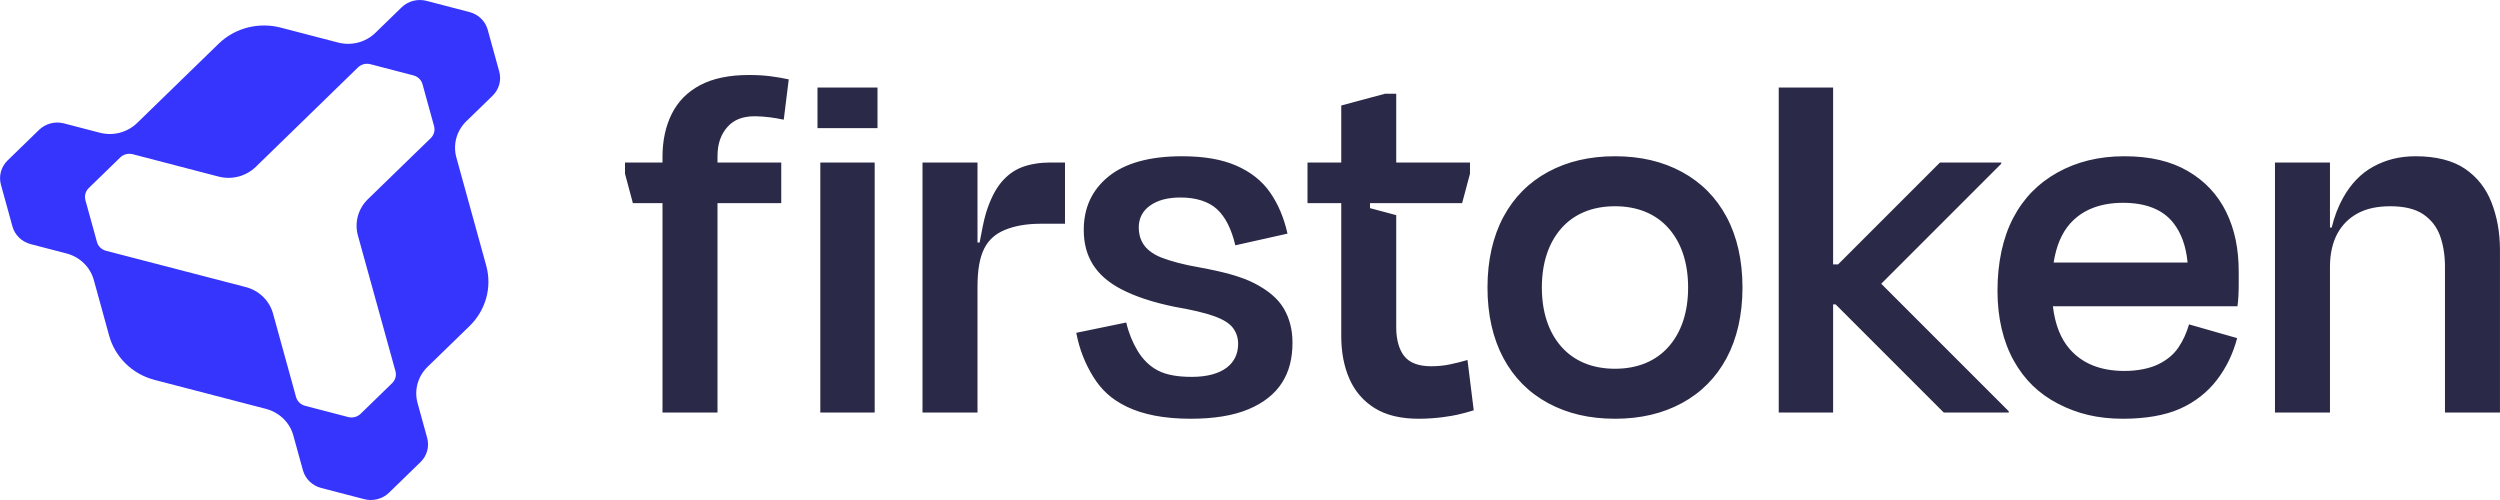 <svg width="160" height="32" viewBox="0 0 160 32" fill="none" xmlns="http://www.w3.org/2000/svg">
<path d="M52.32 5.6H56.16V8.2H52.32V5.6ZM52.5 26.4H55.98V10.4H52.5V26.4ZM65.432 10.69C64.91 10.883 64.457 11.216 64.072 11.68C63.686 12.145 63.364 12.794 63.104 13.632C62.974 14.05 62.819 14.835 62.696 15.52H62.56V10.4H59.04V26.4H62.56V18.4C62.56 17.2 62.712 16.476 62.984 15.92C63.256 15.365 63.699 14.97 64.3 14.72C64.9 14.471 65.647 14.32 66.6 14.32H68.16V10.4H67.24C66.56 10.4 65.953 10.498 65.432 10.69ZM80.3 18.14C79.426 17.688 78.273 17.392 76.8 17.12C75.734 16.939 74.898 16.706 74.32 16.48C73.742 16.254 73.352 15.917 73.16 15.6C72.967 15.284 72.88 14.945 72.88 14.56C72.88 13.972 73.124 13.499 73.6 13.16C74.076 12.821 74.698 12.64 75.56 12.64C76.534 12.64 77.347 12.894 77.88 13.38C78.412 13.867 78.81 14.637 79.06 15.7L82.4 14.952C82.173 13.934 81.801 13.055 81.28 12.308C80.758 11.561 80.026 10.996 79.12 10.6C78.213 10.205 77.091 10 75.64 10C73.577 10 71.994 10.441 70.94 11.3C69.885 12.16 69.36 13.295 69.36 14.72C69.36 15.58 69.554 16.298 69.94 16.92C70.325 17.543 70.929 18.079 71.78 18.52C72.63 18.961 73.749 19.346 75.2 19.64C76.265 19.822 77.13 20.025 77.72 20.24C78.309 20.455 78.684 20.693 78.9 20.976C79.115 21.259 79.24 21.593 79.24 22C79.24 22.634 79.002 23.152 78.514 23.525C78.027 23.898 77.277 24.12 76.28 24.12C75.396 24.12 74.675 24.003 74.12 23.72C73.564 23.437 73.117 22.972 72.8 22.44C72.482 21.909 72.238 21.319 72.08 20.64L68.88 21.3C69.084 22.364 69.45 23.274 69.96 24.1C70.47 24.926 71.115 25.553 72.136 26.04C73.156 26.526 74.499 26.8 76.2 26.8C77.696 26.8 78.945 26.596 79.908 26.189C80.872 25.782 81.586 25.217 82.051 24.492C82.515 23.768 82.719 22.916 82.719 21.92C82.719 21.106 82.533 20.374 82.159 19.74C81.785 19.107 81.172 18.593 80.299 18.14L80.3 18.14ZM110.499 13.88C111.168 15.127 111.519 16.654 111.519 18.4C111.519 20.146 111.168 21.673 110.499 22.92C109.831 24.167 108.875 25.131 107.639 25.8C106.403 26.468 104.992 26.8 103.359 26.8C101.727 26.8 100.315 26.468 99.079 25.8C97.843 25.131 96.888 24.167 96.219 22.92C95.55 21.673 95.199 20.146 95.199 18.4C95.199 16.654 95.55 15.127 96.219 13.88C96.888 12.633 97.843 11.669 99.079 11C100.315 10.332 101.727 10 103.359 10C104.992 10 106.403 10.332 107.639 11C108.875 11.669 109.831 12.633 110.499 13.88ZM108.039 18.4C108.039 16.836 107.615 15.55 106.799 14.62C105.983 13.691 104.81 13.2 103.359 13.2C101.908 13.2 100.735 13.691 99.919 14.62C99.103 15.55 98.679 16.836 98.679 18.4C98.679 19.964 99.103 21.25 99.919 22.18C100.735 23.109 101.908 23.6 103.359 23.6C104.81 23.6 105.983 23.109 106.799 22.18C107.615 21.25 108.039 19.964 108.039 18.4ZM128.079 10.48V10.4H124.159L117.639 16.92H117.319V5.6H113.839V26.4H117.319V19.48H117.479L124.399 26.4H128.559V26.32L120.399 18.16L128.079 10.48ZM142.479 13.571C143.023 14.682 143.278 15.927 143.278 17.4V18.2C143.278 18.646 143.255 19.216 143.198 19.6H131.385C131.523 20.763 131.878 21.683 132.479 22.36C133.272 23.256 134.417 23.74 135.958 23.74C136.82 23.74 137.574 23.581 138.118 23.32C138.662 23.06 139.112 22.694 139.418 22.24C139.724 21.787 139.94 21.304 140.098 20.76L143.178 21.64C142.906 22.66 142.479 23.538 141.878 24.32C141.277 25.102 140.482 25.73 139.518 26.16C138.554 26.59 137.284 26.8 135.878 26.8C134.246 26.8 132.943 26.474 131.719 25.84C130.494 25.206 129.559 24.304 128.879 23.08C128.199 21.856 127.839 20.346 127.839 18.6C127.839 16.854 128.17 15.241 128.839 13.96C129.507 12.679 130.454 11.72 131.679 11.04C132.903 10.36 134.303 10 135.958 10C137.614 10 138.942 10.318 140.03 10.953C141.119 11.588 141.935 12.461 142.479 13.571L142.479 13.571ZM131.433 16.8H140.005C139.904 15.741 139.598 14.908 139.095 14.268C138.426 13.418 137.352 12.98 135.878 12.98C134.405 12.98 133.261 13.435 132.479 14.319C131.944 14.924 131.598 15.751 131.433 16.8ZM159.458 12.96C159.106 12.054 158.54 11.333 157.758 10.8C156.976 10.268 155.89 10 154.598 10C153.555 10 152.691 10.23 151.898 10.66C151.104 11.091 150.456 11.762 149.946 12.68C149.647 13.22 149.405 13.839 149.229 14.56H149.118V10.4H145.598V26.4H149.118V17.04C149.118 16.247 149.292 15.496 149.598 14.94C149.904 14.385 150.34 13.946 150.918 13.64C151.496 13.334 152.182 13.2 152.998 13.2C153.859 13.2 154.588 13.369 155.098 13.72C155.608 14.072 155.954 14.525 156.158 15.08C156.362 15.636 156.478 16.338 156.478 17.04V26.4H159.998V16C159.998 14.867 159.809 13.867 159.458 12.96ZM47.92 4.8C46.673 4.8 45.631 5.016 44.815 5.446C43.999 5.877 43.392 6.489 42.995 7.283C42.598 8.077 42.4 8.995 42.4 10.037V10.4H40V11.12L40.504 13H42.4V26.4H45.92V13H50V10.4H45.92V10C45.92 9.139 46.174 8.551 46.56 8.12C46.945 7.69 47.481 7.44 48.32 7.44C48.614 7.44 48.945 7.47 49.24 7.504C49.534 7.538 49.842 7.592 50.16 7.66L50.48 5.08C50.182 5.01 49.768 4.942 49.36 4.886C48.952 4.829 48.486 4.8 47.92 4.8H47.92ZM92.799 23.32C92.425 23.4 92.007 23.44 91.599 23.44C90.783 23.44 90.219 23.22 89.879 22.8C89.539 22.381 89.359 21.731 89.359 20.96V13.77L87.68 13.32V13H93.576L94.079 11.12V10.4H89.359V6H88.639L85.84 6.751V10.4H83.68V13H85.84V21.52C85.84 22.518 86.012 23.456 86.364 24.25C86.715 25.044 87.254 25.667 87.979 26.12C88.704 26.573 89.643 26.8 90.799 26.8C91.956 26.8 92.928 26.619 93.279 26.54C93.631 26.46 93.957 26.373 94.319 26.26L93.919 23.04C93.534 23.154 93.173 23.241 92.799 23.32Z" fill="#2A2A48"/>
<path d="M31.525 6.126C31.957 5.707 32.099 5.113 31.951 4.579L31.213 1.902C31.141 1.64 30.999 1.392 30.787 1.187C30.576 0.981 30.32 0.843 30.051 0.773L27.295 0.055C26.746 -0.088 26.135 0.05 25.704 0.469L24.024 2.102C23.377 2.73 22.461 2.937 21.638 2.723L17.965 1.767C16.591 1.41 15.065 1.756 13.988 2.803L8.773 7.873C8.169 8.459 7.27 8.724 6.387 8.494L4.092 7.897C3.503 7.743 2.903 7.921 2.5 8.311L0.483 10.271C0.286 10.463 0.136 10.706 0.059 10.987C-0.019 11.269 -0.014 11.552 0.058 11.814L0.796 14.491C0.943 15.025 1.372 15.47 1.961 15.624L4.256 16.221C5.139 16.451 5.781 17.118 6.003 17.918L6.987 21.488C7.356 22.822 8.427 23.933 9.899 24.316L17.025 26.169C17.849 26.385 18.535 27.009 18.772 27.867L19.387 30.097C19.545 30.669 20.003 31.086 20.553 31.229L23.308 31.946C23.577 32.017 23.869 32.021 24.159 31.945C24.448 31.87 24.698 31.725 24.896 31.533L26.913 29.573C27.315 29.182 27.497 28.599 27.339 28.026L26.724 25.796C26.488 24.938 26.761 24.064 27.364 23.477L30.053 20.865C31.057 19.887 31.512 18.43 31.118 17L29.207 10.077C28.986 9.276 29.2 8.387 29.846 7.759L31.526 6.126L31.525 6.126ZM27.567 8.841L23.545 12.748C22.899 13.377 22.685 14.266 22.905 15.067L25.308 23.751C25.387 24.038 25.296 24.329 25.094 24.524L23.078 26.484C22.979 26.58 22.853 26.653 22.709 26.69C22.565 26.728 22.419 26.726 22.284 26.69L19.529 25.973C19.254 25.901 19.025 25.694 18.946 25.407L17.474 20.069C17.238 19.211 16.551 18.587 15.728 18.372L6.787 16.051C6.492 15.975 6.278 15.752 6.204 15.485L5.466 12.808C5.43 12.677 5.428 12.535 5.466 12.395C5.505 12.254 5.58 12.132 5.678 12.037L7.695 10.077C7.896 9.881 8.196 9.793 8.491 9.869L13.984 11.3C14.867 11.53 15.767 11.264 16.37 10.679L22.909 4.316C23.125 4.106 23.43 4.037 23.705 4.109L26.46 4.826C26.595 4.861 26.723 4.93 26.829 5.033C26.935 5.135 27.005 5.259 27.041 5.391L27.779 8.067C27.853 8.335 27.782 8.631 27.567 8.841Z" fill="#3635FE"/>
</svg>
